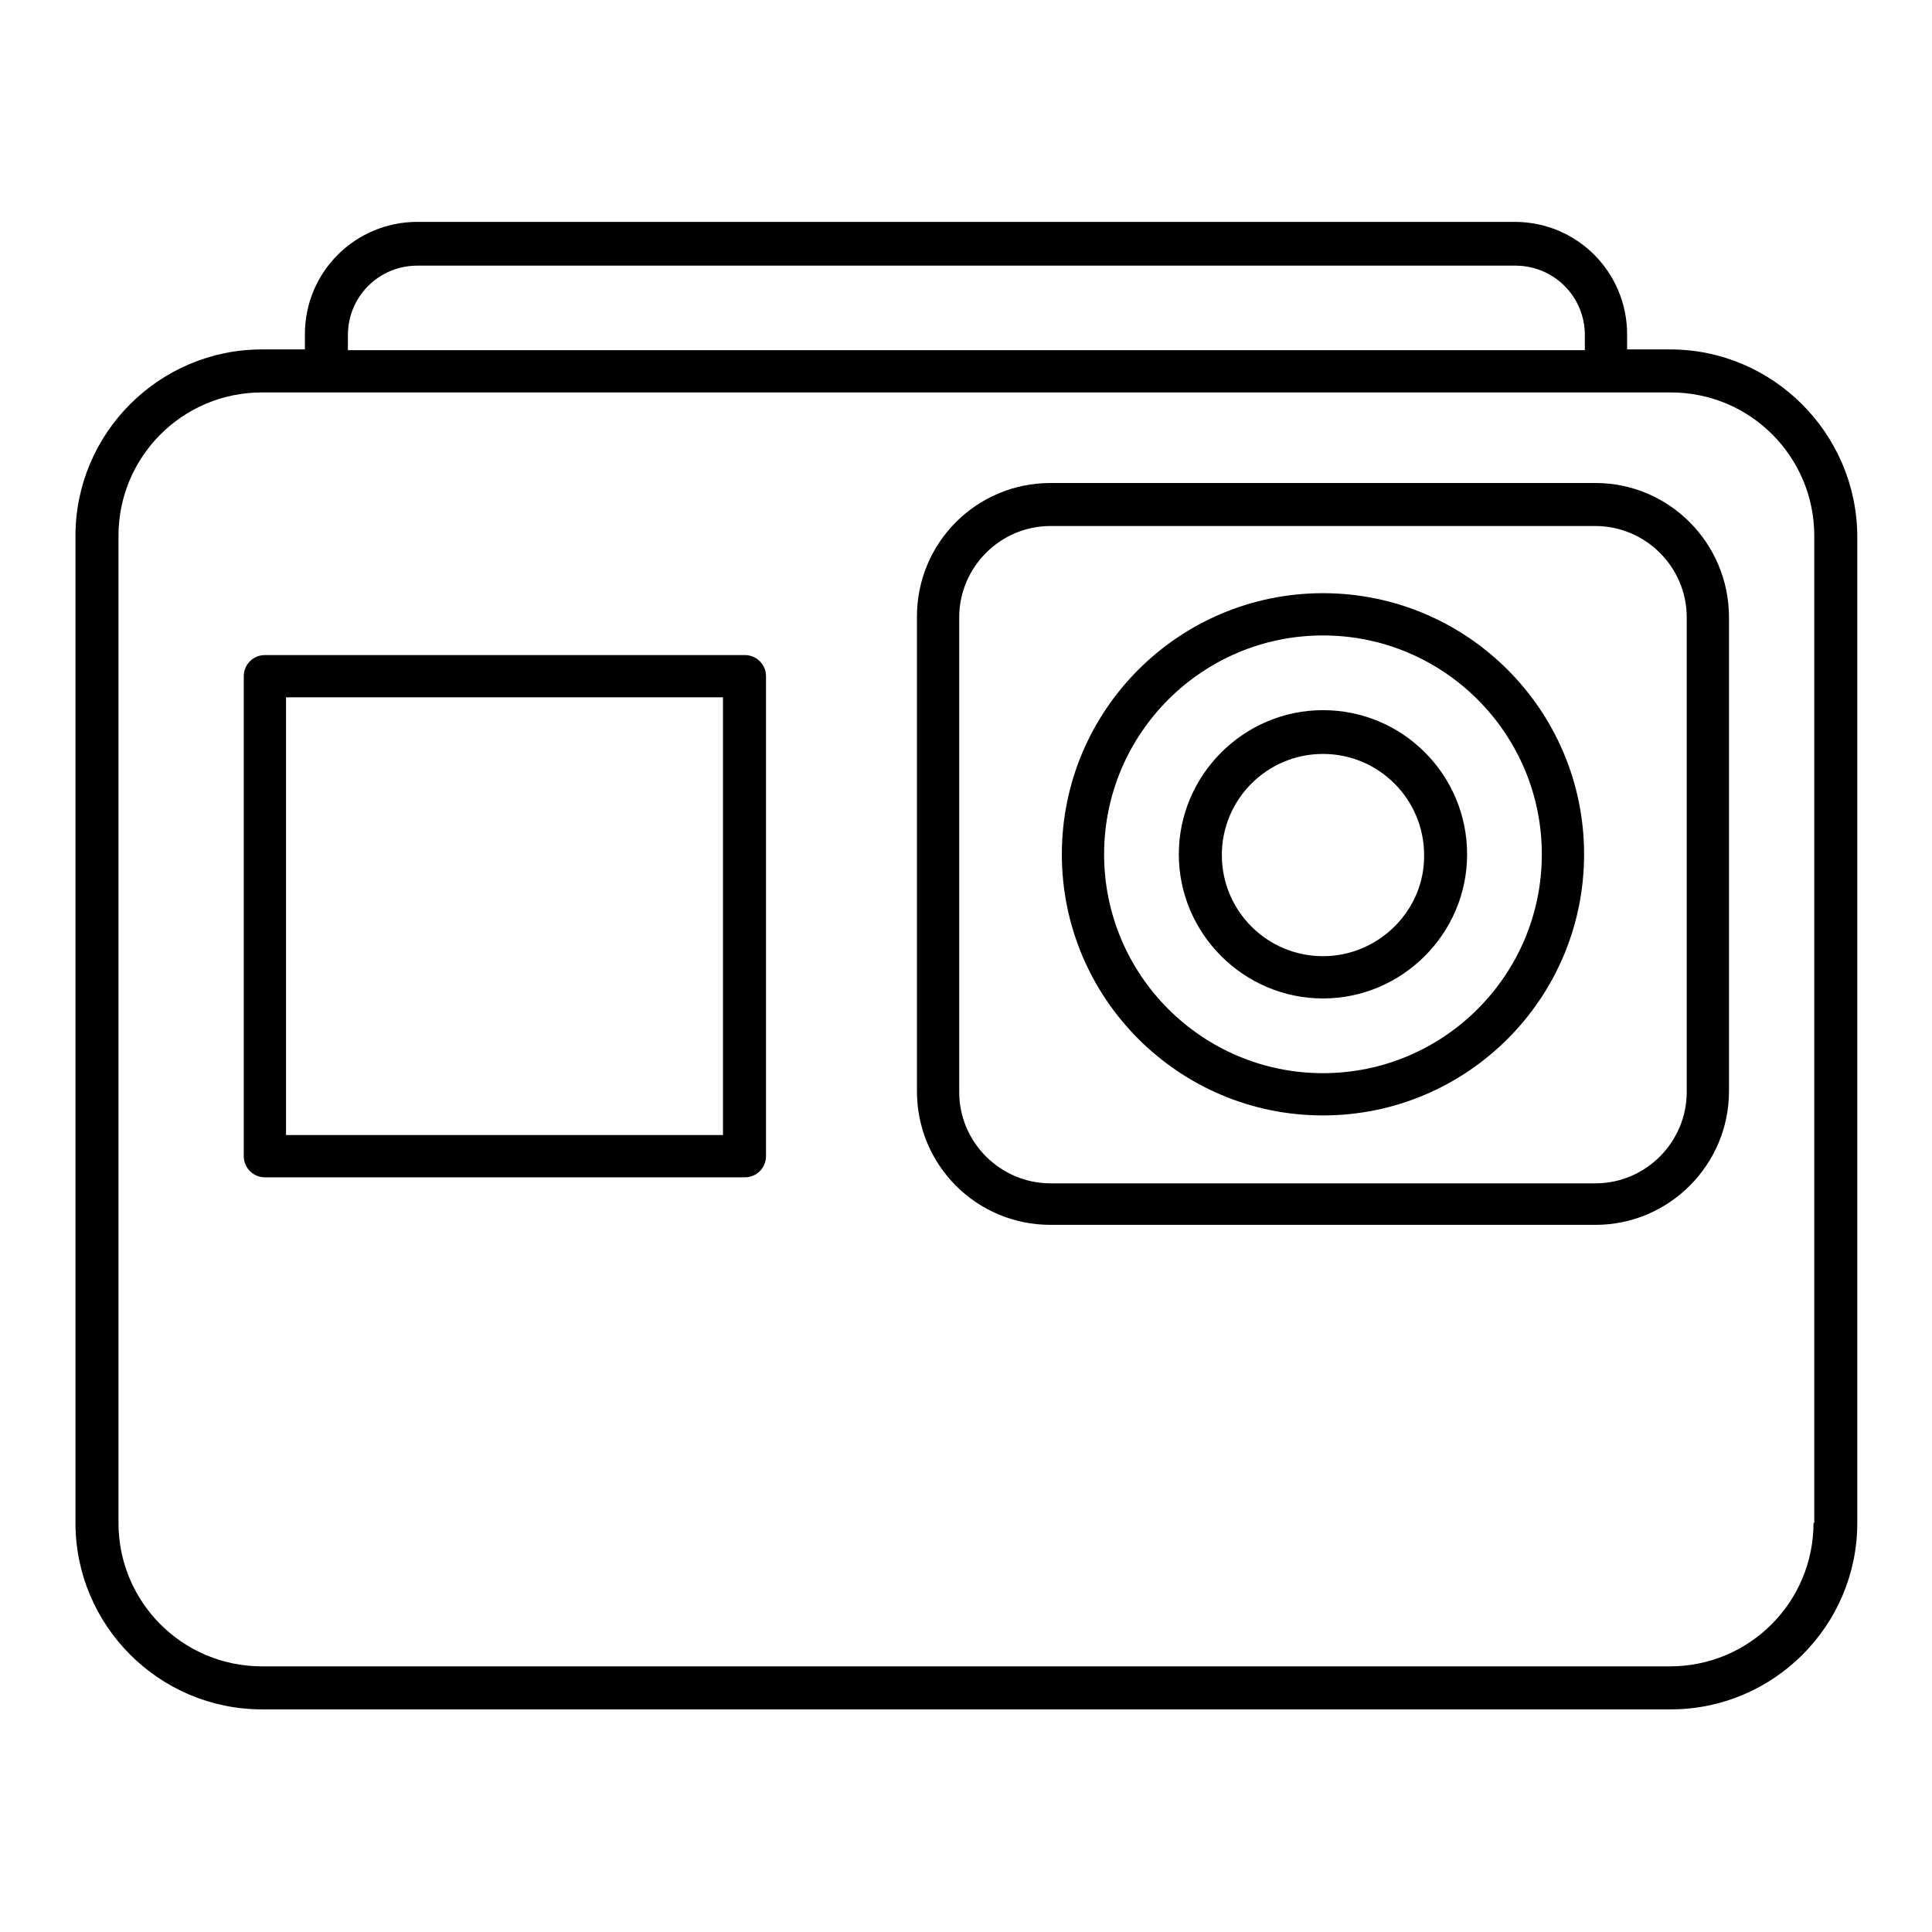 <?xml version="1.0" encoding="utf-8"?>
<!-- Svg Vector Icons : http://www.onlinewebfonts.com/icon -->
<!DOCTYPE svg PUBLIC "-//W3C//DTD SVG 1.1//EN" "http://www.w3.org/Graphics/SVG/1.1/DTD/svg11.dtd">
<svg version="1.1" xmlns="http://www.w3.org/2000/svg" xmlns:xlink="http://www.w3.org/1999/xlink" x="0px" y="0px" viewBox="0 0 256 256" enable-background="new 0 0 256 256" xml:space="preserve">
<g> <path fill="#000000" d="M221.3,46.3h-5.7v-2c0-8.2-6.6-14.9-14.9-14.9H55.3c-8.2,0-14.9,6.6-14.9,14.9v2h-5.7 C21.1,46.3,10,57.4,10,71v130.8c0,13.6,11.1,24.7,24.7,24.7h186.7c13.6,0,24.7-11.1,24.7-24.7V71C246,57.4,234.9,46.3,221.3,46.3 L221.3,46.3z M46.1,44.4c0-5.1,4.1-9.2,9.2-9.2h145.5c5.1,0,9.2,4.1,9.2,9.2v2H46.1V44.4z M240.3,201.8c0,10.5-8.5,19-19,19H34.7 c-10.5,0-19-8.5-19-19V71c0-10.5,8.5-19,19-19h186.7c10.5,0,19,8.5,19,19V201.8z"/> <path fill="#000000" d="M211.4,64h-72.2c-9.8,0-17.7,7.9-17.7,17.7v62.9c0,9.8,7.9,17.7,17.7,17.7h72.2c9.8,0,17.7-8,17.7-17.7 V81.8C229.1,72,221.2,64,211.4,64z M223.5,144.7c0,6.6-5.4,12.1-12.1,12.1h-72.2c-6.6,0-12.1-5.4-12.1-12.1V81.8 c0-6.6,5.4-12.1,12.1-12.1h72.2c6.6,0,12.1,5.4,12.1,12.1V144.7z"/> <path fill="#000000" d="M175.3,78.6c-19.1,0-34.6,15.5-34.6,34.6s15.5,34.6,34.6,34.6s34.6-15.5,34.6-34.6S194.4,78.6,175.3,78.6z  M175.3,142.2c-16,0-29-13-29-29c0-16,13-29,29-29s29,13,29,29C204.3,129.2,191.3,142.2,175.3,142.2z"/> <path fill="#000000" d="M175.3,94.1c-10.5,0-19.1,8.6-19.1,19.1c0,10.5,8.6,19.1,19.1,19.1c10.5,0,19.1-8.6,19.1-19.1 C194.4,102.7,185.9,94.1,175.3,94.1z M175.3,126.7c-7.4,0-13.4-6-13.4-13.4c0-7.4,6-13.4,13.4-13.4s13.4,6,13.4,13.4 C188.8,120.6,182.7,126.7,175.3,126.7z M98.7,86.8H35.1c-1.6,0-2.8,1.3-2.8,2.8v63.6c0,1.6,1.3,2.8,2.8,2.8h63.6 c1.6,0,2.8-1.3,2.8-2.8V89.6C101.5,88,100.2,86.8,98.7,86.8z M95.9,150.4H37.9V92.4h57.9V150.4z"/></g>
</svg>